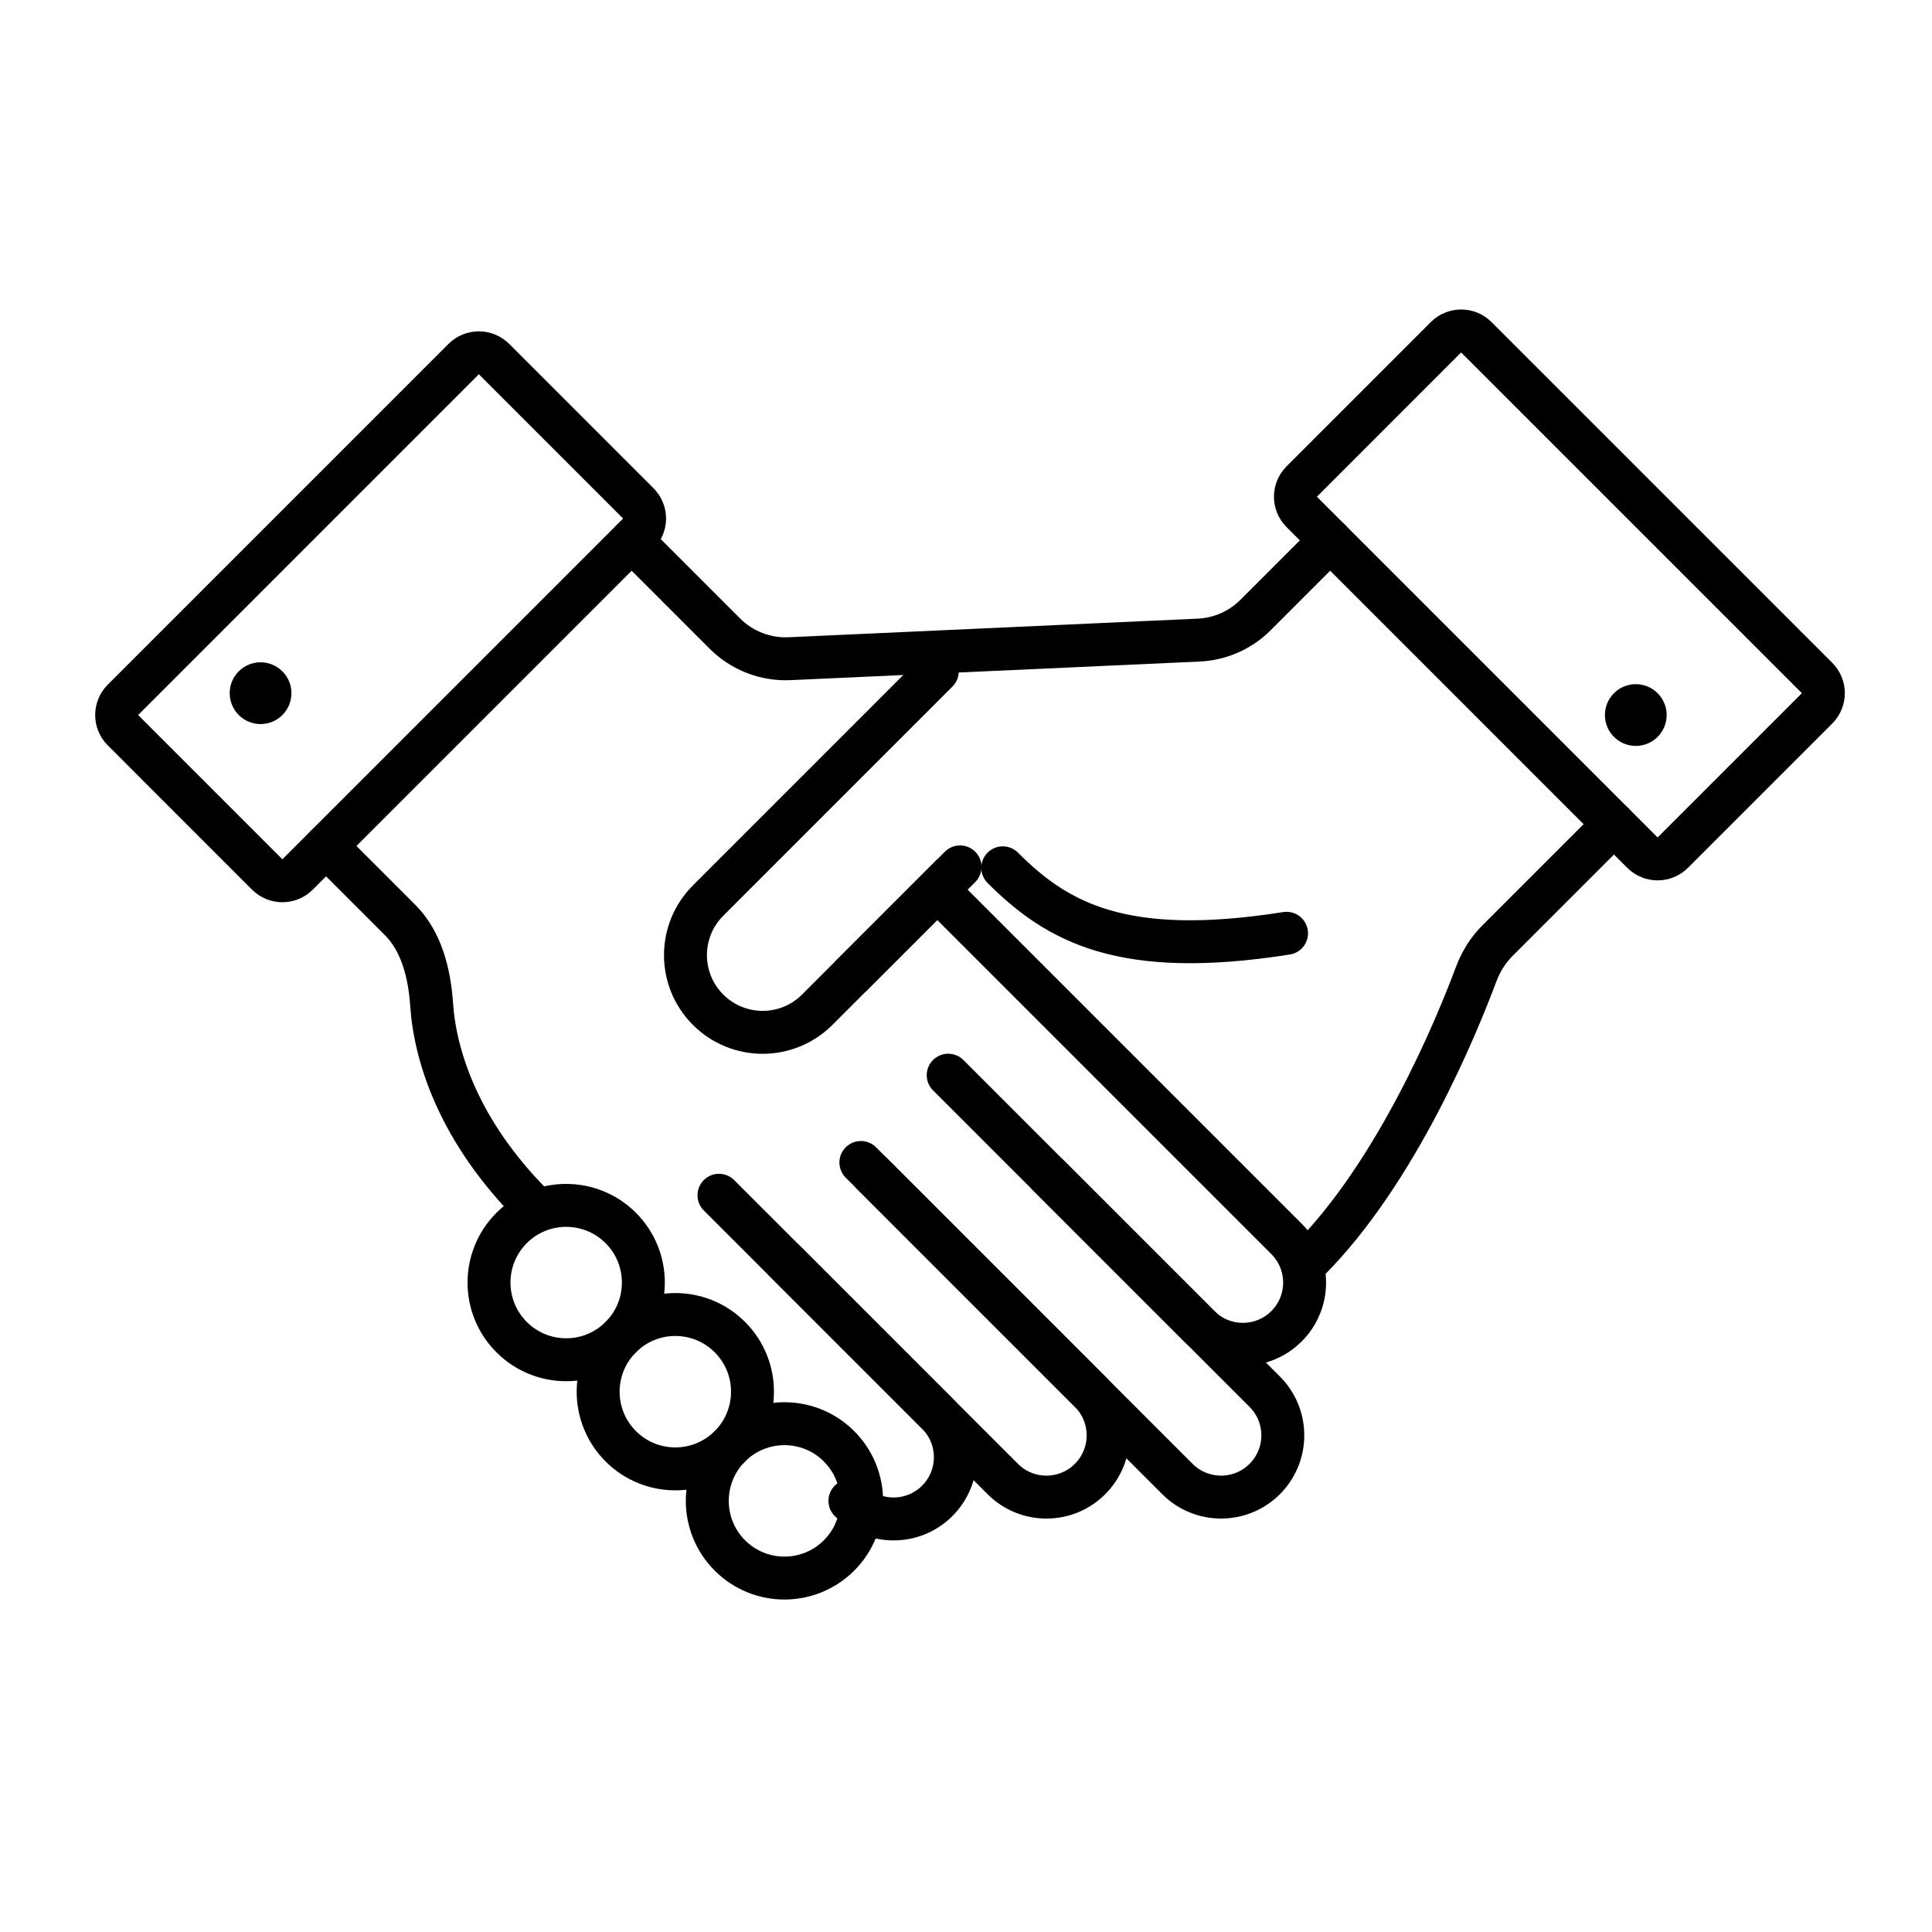 <?xml version="1.0" encoding="UTF-8"?> <svg xmlns="http://www.w3.org/2000/svg" width="90" height="90" viewBox="0 0 90 90" fill="none"> <path d="M39.594 45.511L43.661 41.443L59.931 57.713C61.054 58.837 61.054 60.658 59.931 61.781C58.808 62.904 56.987 62.904 55.864 61.781L48.746 54.663" stroke="black" stroke-width="2"></path> <path d="M44.171 50.086L58.916 64.831C60.039 65.954 60.039 67.775 58.916 68.898C57.792 70.021 55.971 70.021 54.848 68.898L40.103 54.153" stroke="black" stroke-width="2" stroke-linecap="round"></path> <path d="M44.723 40.383L38.069 47.037C36.665 48.441 34.389 48.441 32.985 47.037C31.581 45.633 31.581 43.357 32.985 41.953L43.662 31.275" stroke="black" stroke-width="2" stroke-linecap="round" stroke-linejoin="round"></path> <path d="M59.932 43.476C52.295 44.682 49.255 42.968 46.713 40.426" stroke="black" stroke-width="2" stroke-linecap="round" stroke-linejoin="round"></path> <path d="M40.611 54.662L50.779 64.831C51.902 65.954 51.902 67.775 50.779 68.898C49.656 70.022 47.835 70.022 46.712 68.898L36.543 58.73" stroke="black" stroke-width="2" stroke-linecap="round"></path> <path d="M33.492 55.68L43.661 65.849C44.784 66.972 44.784 68.793 43.661 69.916C42.538 71.039 40.717 71.039 39.593 69.916" stroke="black" stroke-width="2" stroke-linecap="round"></path> <path d="M75.185 38.393L69.752 43.826C69.313 44.265 68.983 44.8 68.765 45.382C67.861 47.801 65.075 54.605 60.949 58.73" stroke="black" stroke-width="2" stroke-linecap="round"></path> <path d="M34.001 72.459C35.405 73.863 37.681 73.863 39.085 72.459C40.489 71.055 40.489 68.778 39.085 67.374C37.681 65.97 35.405 65.97 34.001 67.374C32.597 68.778 32.597 71.055 34.001 72.459Z" stroke="black" stroke-width="2"></path> <path d="M28.917 67.373C30.321 68.777 32.597 68.777 34.001 67.373C35.405 65.969 35.405 63.692 34.001 62.288C32.597 60.884 30.321 60.884 28.917 62.288C27.513 63.692 27.513 65.969 28.917 67.373Z" stroke="black" stroke-width="2"></path> <path d="M23.833 62.289C25.237 63.693 27.513 63.693 28.917 62.289C30.321 60.885 30.321 58.608 28.917 57.204C27.513 55.8 25.237 55.8 23.833 57.204C22.429 58.608 22.429 60.885 23.833 62.289Z" stroke="black" stroke-width="2"></path> <path d="M84.646 31.584L68.773 15.711C68.383 15.32 67.75 15.32 67.359 15.711L60.639 22.432C60.248 22.822 60.248 23.456 60.639 23.846L76.511 39.719C76.902 40.109 77.535 40.109 77.925 39.719L84.646 32.998C85.037 32.607 85.037 31.974 84.646 31.584Z" stroke="black" stroke-width="2"></path> <path d="M13.862 40.736L29.734 24.863C30.125 24.473 30.125 23.84 29.734 23.449L23.014 16.728C22.623 16.338 21.99 16.338 21.599 16.728L5.727 32.601C5.336 32.992 5.336 33.625 5.727 34.015L12.447 40.736C12.838 41.127 13.471 41.127 13.862 40.736Z" stroke="black" stroke-width="2"></path> <path d="M75.184 34.326C75.746 34.888 76.656 34.888 77.218 34.326C77.78 33.764 77.78 32.854 77.218 32.292C76.656 31.731 75.746 31.731 75.184 32.292C74.623 32.854 74.623 33.764 75.184 34.326Z" fill="black"></path> <path d="M11.121 31.274C10.56 31.836 10.56 32.746 11.121 33.308C11.683 33.87 12.593 33.87 13.155 33.308C13.717 32.746 13.717 31.836 13.155 31.274C12.593 30.712 11.683 30.712 11.121 31.274Z" fill="black"></path> <path d="M29.426 25.172L33.771 29.517C34.566 30.312 35.658 30.736 36.781 30.685L55.84 29.818C56.837 29.773 57.781 29.357 58.487 28.651L61.966 25.172" stroke="black" stroke-width="2" stroke-linecap="round"></path> <path d="M15.19 39.408L18.633 42.851C19.648 43.866 20.009 45.365 20.107 46.797C20.271 49.203 21.375 52.712 24.85 56.187" stroke="black" stroke-width="2" stroke-linecap="round"></path> </svg> 